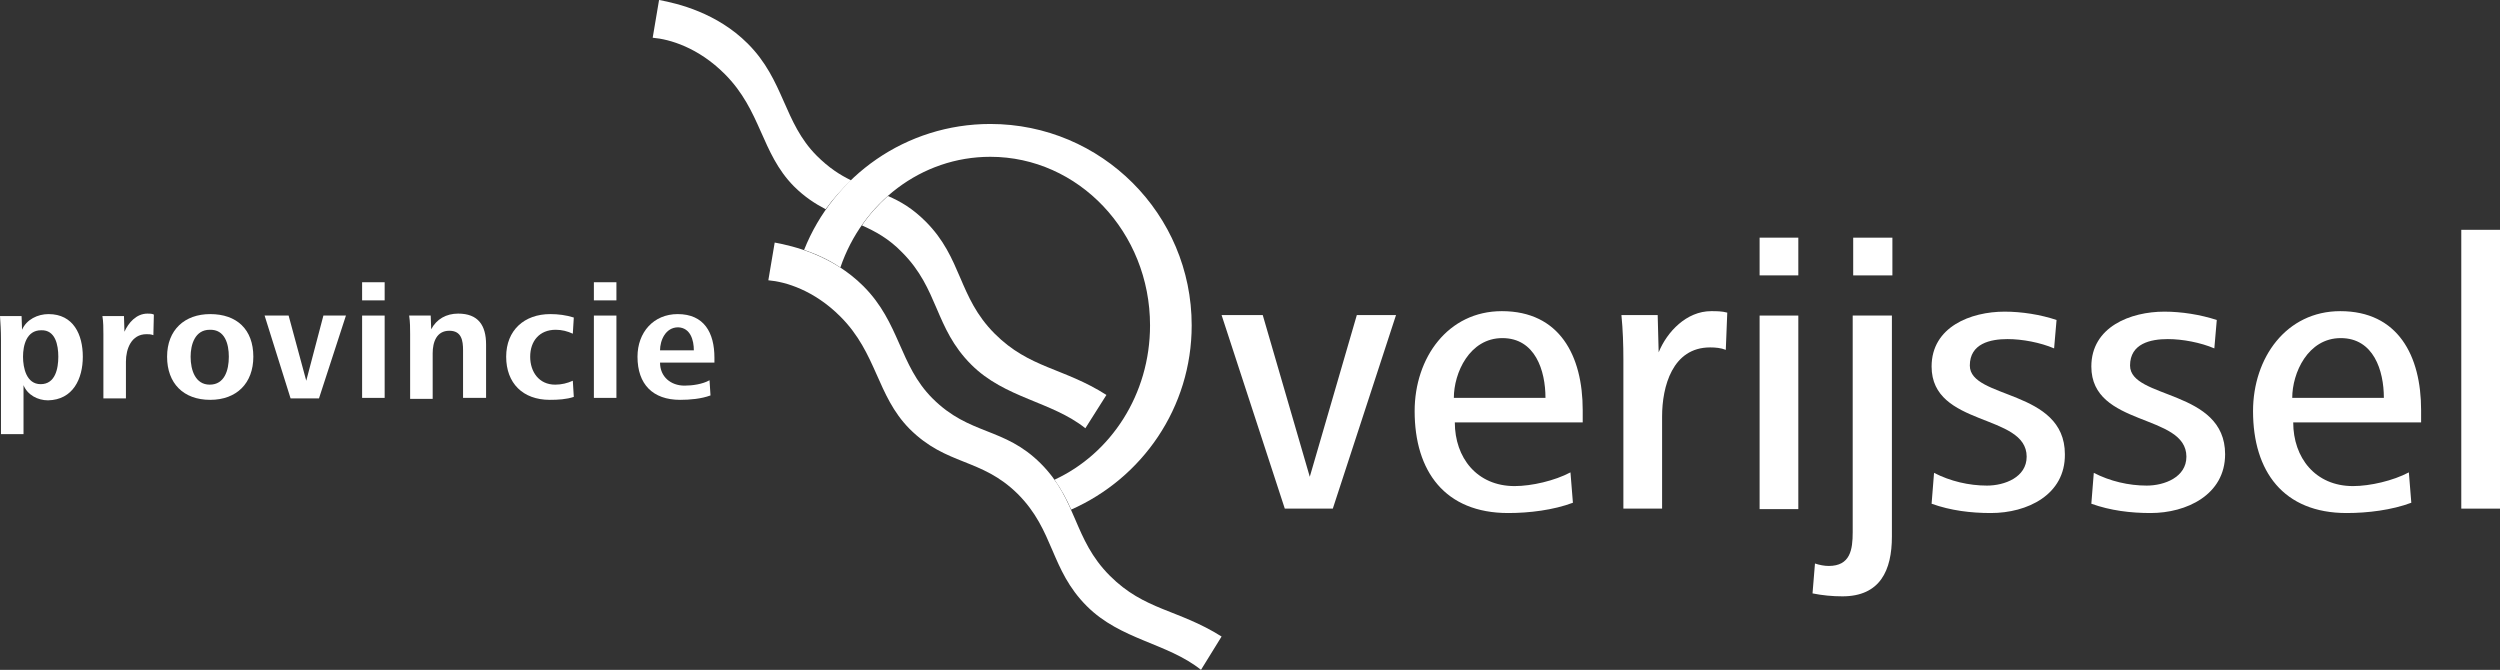 <?xml version="1.0" encoding="utf-8"?>
<!-- Generator: Adobe Illustrator 27.5.0, SVG Export Plug-In . SVG Version: 6.00 Build 0)  -->
<svg version="1.1" id="Laag_1" xmlns="http://www.w3.org/2000/svg" xmlns:xlink="http://www.w3.org/1999/xlink" x="0px" y="0px"
	 viewBox="0 0 510.2 136.7" style="enable-background:new 0 0 510.2 136.7;" xml:space="preserve">
<rect x="0" y="0" width="510.2" height="136.7" fill="#333333" stroke="none"/>
<style type="text/css">
	.st0{fill:#FFFFFF;}
</style>
<g>
	<g>
		<path class="st0" d="M226.5,117.5c-7.5-7.5-6.6-15.4-14.1-22.9c-7.5-7.5-14.5-5.7-22.1-13.3c-6.8-6.8-6.6-15.4-14.1-22.9
			c-6.3-6.3-14.3-8.2-18.1-8.9l-1.3,7.7c3.5,0.3,9.3,2,14.7,7.4c7.5,7.5,7.4,16.1,14.1,22.9c7.6,7.6,14.6,5.9,22.1,13.3
			c7.5,7.5,6.6,15.4,14.1,22.9c6.9,6.9,16.4,7.5,23.3,13l4.2-6.8C240.4,124.3,233.6,124.6,226.5,117.5z"/>
	</g>
	<g>
		<path class="st0" d="M202.1,32c18,0,32.6,15.4,32.6,34.4c0,14.1-8,26.2-19.5,31.5c1.4,2,2.5,4,3.4,6.1
			c14.5-6.4,24.6-20.8,24.6-37.6c0-22.7-18.4-41.1-41.1-41.1c-17.2,0-32,10.6-38,25.7c2.3,0.8,4.9,1.9,7.4,3.6
			C176,41.4,188,32,202.1,32z"/>
	</g>
	<g>
		<path class="st0" d="M173.7,36.8c-2.3-1.1-4.6-2.6-7-5c-6.8-6.8-6.6-15.4-14.1-22.9c-6.3-6.3-14.3-8.2-18.1-8.9l-1.3,7.7
			c3.5,0.3,9.3,2,14.7,7.4c7.5,7.5,7.4,16.1,14.1,22.9c2.2,2.2,4.4,3.6,6.5,4.7C170,40.6,171.8,38.6,173.7,36.8z"/>
		<path class="st0" d="M225.8,80.6c-8.8-5.6-15.7-5.4-22.8-12.5c-7.5-7.5-6.6-15.4-14.1-22.9c-2.6-2.6-5.1-4.1-7.7-5.2
			c-2,1.8-3.8,3.8-5.3,6c2.7,1.2,5.5,2.7,8.2,5.5c7.5,7.5,6.6,15.4,14.1,22.9c6.9,6.9,16.4,7.5,23.3,13L225.8,80.6z"/>
	</g>
	<g>
		<path class="st0" d="M272,103.8h-9.8l-12.9-39.5h8.4l9.6,33l9.6-33h8L272,103.8z"/>
		<path class="st0" d="M315.4,81.2h-18.7c0-5.1,3.2-12.2,9.9-12.2C313.3,69,315.4,75.6,315.4,81.2z M323,86.1v-2.4
			c0-11.1-4.7-20.2-16.5-20.2c-11,0-17.8,9.5-17.8,20.4c0,12.3,6.2,20.8,19.1,20.8c4.3,0,9.2-0.6,13.2-2.1l-0.5-6.2
			c-3.2,1.7-7.9,2.8-11.4,2.8c-7.7,0-12.2-5.8-12.2-13H323z"/>
		<path class="st0" d="M352.2,71.4c-1-0.4-2.1-0.5-3.2-0.5c-7.7,0-9.8,8-9.8,14.1v18.8h-7.9V73.4c0-3-0.1-6.1-0.4-9.1h7.4l0.2,7.6
			c1.7-4.2,5.7-8.4,10.7-8.4c1.1,0,2.2,0,3.3,0.3L352.2,71.4z"/>
		<path class="st0" d="M359.1,56.2v-7.7h7.9v7.7H359.1z M359.1,103.8V64.4h7.9v39.5H359.1z"/>
		<path class="st0" d="M378.2,56.2v-7.7h8v7.7H378.2z M376,121.7c-2.1,0-4.1-0.2-6.1-0.6l0.5-6.1c0.9,0.3,1.9,0.5,2.8,0.5
			c4.4,0,4.9-3.3,4.9-6.9V64.4h8v45.1C386.1,116.4,383.7,121.7,376,121.7z"/>
		<path class="st0" d="M406.3,104.7c-4.1,0-8.2-0.5-12.1-1.9l0.5-6.3c3.3,1.7,7.1,2.6,10.8,2.6c3.6,0,8.1-1.7,8.1-5.9
			c0-8.9-19.4-6-19.4-18.4c0-8.1,8-11.2,14.9-11.2c3.5,0,7.3,0.6,10.6,1.7l-0.5,5.8c-2.8-1.2-6.5-1.9-9.5-1.9
			c-3.5,0-7.7,0.9-7.7,5.4c0,6.9,19.4,4.8,19.4,18.1C421.5,101,413.7,104.7,406.3,104.7z"/>
		<path class="st0" d="M438.9,104.7c-4.1,0-8.2-0.5-12.1-1.9l0.5-6.3c3.3,1.7,7.1,2.6,10.8,2.6c3.6,0,8.1-1.7,8.1-5.9
			c0-8.9-19.4-6-19.4-18.4c0-8.1,8-11.2,14.9-11.2c3.5,0,7.3,0.6,10.7,1.7l-0.5,5.8c-2.8-1.2-6.5-1.9-9.5-1.9
			c-3.5,0-7.7,0.9-7.7,5.4c0,6.9,19.4,4.8,19.4,18.1C454.1,101,446.2,104.7,438.9,104.7z"/>
		<path class="st0" d="M486.5,81.2h-18.7c0-5.1,3.2-12.2,9.9-12.2C484.4,69,486.5,75.6,486.5,81.2z M494.1,86.1v-2.4
			c0-11.1-4.7-20.2-16.5-20.2c-11,0-17.8,9.5-17.8,20.4c0,12.3,6.2,20.8,19.1,20.8c4.3,0,9.2-0.6,13.2-2.1l-0.5-6.2
			c-3.2,1.7-7.9,2.8-11.4,2.8c-7.7,0-12.2-5.8-12.2-13H494.1z"/>
		<path class="st0" d="M502.3,103.8V46.9h7.9v56.9H502.3z"/>
	</g>
	<g>
		<path class="st0" d="M11.9,72.8c0,2.4-0.6,5.6-3.6,5.6c-2.9,0-3.6-3.3-3.6-5.6c0-2.3,0.7-5.4,3.7-5.4
			C11.3,67.3,11.9,70.4,11.9,72.8z M16.9,72.8c0-4.5-1.9-8.7-7-8.7c-2.2,0-4.5,1.1-5.4,3.2l-0.1-2.8H0c0.1,1.4,0.2,2.9,0.2,4.9v19.2
			h4.6v-10c0.8,2,2.9,3.1,5,3.1C14.9,81.6,16.9,77.3,16.9,72.8z"/>
		<path class="st0" d="M31.3,68.4c-0.5-0.2-1-0.2-1.4-0.2c-3.1,0-4.2,3-4.2,5.6v7.5h-4.6V68.2c0-1.2,0-2.5-0.2-3.7h4.4l0.1,3.2
			c0.8-1.8,2.4-3.7,4.7-3.7c0.5,0,0.9,0,1.3,0.2L31.3,68.4z"/>
		<path class="st0" d="M46.7,72.8c0,2.8-0.9,5.7-3.9,5.7c-2.9,0-3.9-2.9-3.9-5.7c0-2.5,0.9-5.5,3.9-5.5
			C45.9,67.2,46.7,70.2,46.7,72.8z M51.7,72.8c0-5.6-3.4-8.7-8.8-8.7c-5.2,0-8.8,3.2-8.8,8.7c0,5.4,3.3,8.8,8.8,8.8
			C48.3,81.6,51.7,78.2,51.7,72.8z"/>
		<path class="st0" d="M65.1,81.3h-5.8L54,64.4h4.9l3.6,13.3l3.5-13.3h4.6L65.1,81.3z"/>
		<path class="st0" d="M73.9,61.3v-3.7h4.6v3.7H73.9z M73.9,81.3V64.4h4.6v16.8H73.9z"/>
		<path class="st0" d="M94.5,81.3v-9.8c0-2-0.3-4-2.8-4c-2.6,0-3.4,2.3-3.4,4.6v9.3h-4.6V68.2c0-1.2,0-2.5-0.2-3.8h4.4l0.1,2.8
			c1.1-2.1,3.1-3.2,5.5-3.2c4.1,0,5.7,2.4,5.7,6.3v10.9H94.5z"/>
		<path class="st0" d="M112.2,81.6c-5.5,0-8.9-3.4-8.9-8.8c0-5.4,3.7-8.7,9-8.7c1.6,0,3.2,0.2,4.8,0.7l-0.2,3.3
			c-1.1-0.5-2.2-0.8-3.5-0.8c-3.3,0-5.2,2.3-5.2,5.5c0,3.1,1.8,5.7,5.1,5.7c1.3,0,2.5-0.3,3.6-0.8l0.2,3.3
			C115.6,81.5,113.9,81.6,112.2,81.6z"/>
		<path class="st0" d="M121.2,61.3v-3.7h4.6v3.7H121.2z M121.2,81.3V64.4h4.6v16.8H121.2z"/>
		<path class="st0" d="M141.6,71.5h-6.9c0-2,1.1-4.7,3.7-4.7C140.9,66.9,141.6,69.4,141.6,71.5z M145.8,74v-1c0-5.1-2.1-8.9-7.5-8.9
			c-4.9,0-8.2,3.7-8.2,8.7c0,5.6,3.1,8.8,8.7,8.8c2,0,4.3-0.2,6.2-0.9l-0.2-3.1c-1.4,0.8-3.5,1.1-5.1,1.1c-2.8,0-5-1.8-5-4.7H145.8z
			"/>
	</g>
</g>
</svg>
